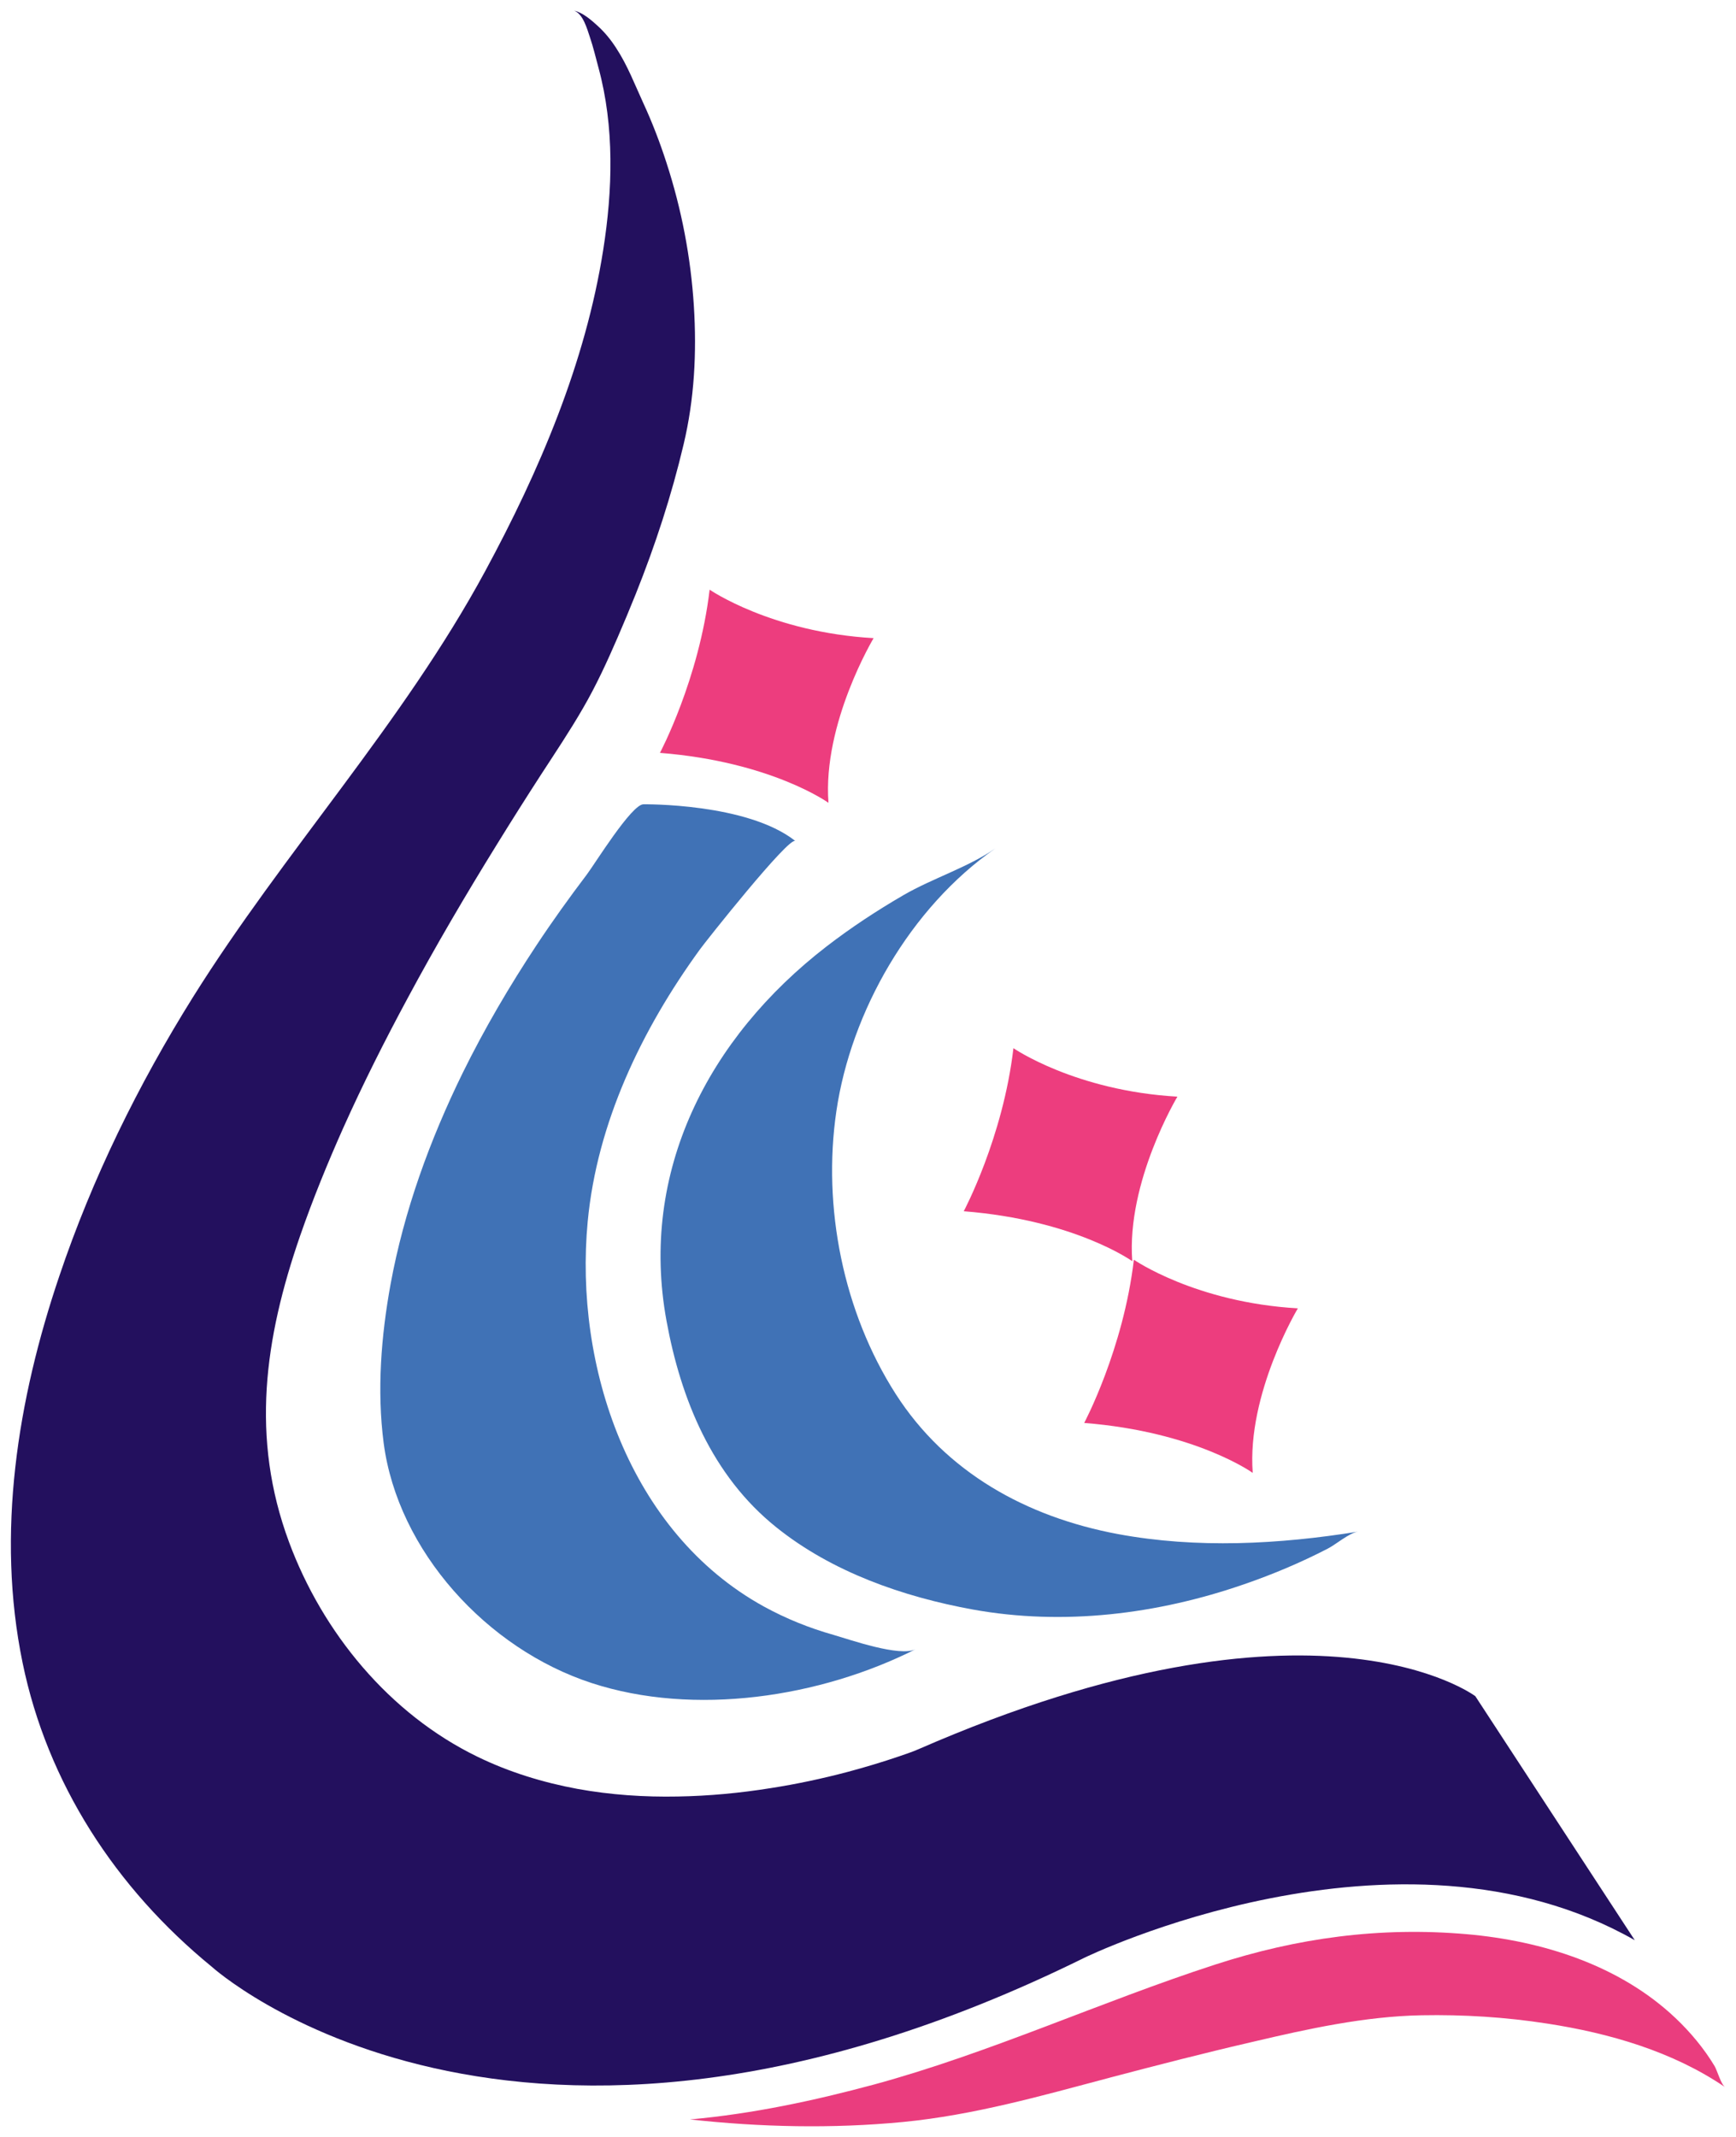 <svg xmlns="http://www.w3.org/2000/svg" width="13" height="16" viewBox="0 0 13 16" fill="none"><g clip-path="url(#clip0_491_301)"><path d="M4.3 0.08C4.367 0.105 4.397 0.218 4.417 0.277C4.443 0.353 4.461 0.431 4.482 0.508C4.602 0.951 4.588 1.423 4.517 1.872C4.384 2.717 4.04 3.525 3.633 4.277C3.016 5.417 2.13 6.372 1.445 7.466C1.035 8.122 0.691 8.822 0.445 9.552C0.131 10.478 -0.03 11.483 0.169 12.449C0.354 13.35 0.866 14.137 1.585 14.725C1.585 14.725 3.838 16.771 8.119 14.659C8.119 14.659 10.463 13.514 12.242 14.527L11.048 12.7C11.048 12.7 9.854 11.798 6.88 13.096C6.833 13.117 6.785 13.132 6.737 13.149C6.608 13.193 6.478 13.232 6.347 13.267C6.158 13.317 5.966 13.358 5.773 13.388C5.543 13.425 5.31 13.447 5.077 13.451C4.825 13.456 4.572 13.439 4.324 13.394C4.065 13.346 3.811 13.268 3.575 13.153C2.914 12.832 2.415 12.222 2.164 11.545C1.875 10.765 1.981 10.023 2.247 9.254C2.342 8.98 2.452 8.711 2.57 8.446C2.718 8.116 2.881 7.792 3.053 7.473C3.263 7.082 3.488 6.699 3.722 6.321C3.83 6.146 3.94 5.972 4.052 5.799C4.158 5.636 4.268 5.472 4.366 5.302C4.465 5.132 4.547 4.953 4.625 4.773C4.672 4.665 4.717 4.556 4.761 4.447C4.907 4.082 5.029 3.709 5.119 3.328C5.2 2.988 5.218 2.641 5.196 2.291C5.173 1.927 5.104 1.566 4.991 1.219C4.942 1.067 4.884 0.916 4.817 0.771C4.754 0.634 4.699 0.489 4.615 0.361C4.576 0.3 4.53 0.243 4.476 0.194C4.429 0.151 4.364 0.094 4.3 0.08Z" fill="#23105E"></path><path d="M5.314 4.415C5.314 4.415 5.776 4.734 6.542 4.778C6.542 4.778 6.159 5.416 6.204 6.011C6.204 6.011 5.776 5.703 4.942 5.637C4.942 5.637 5.235 5.086 5.314 4.415Z" fill="#ED3D7E"></path><path d="M7.589 7.848C7.589 7.848 8.051 8.167 8.817 8.211C8.817 8.211 8.434 8.849 8.479 9.443C8.479 9.443 8.051 9.135 7.217 9.069C7.217 9.069 7.511 8.519 7.589 7.848Z" fill="#ED3D7E"></path><path d="M8.491 9.432C8.491 9.432 8.953 9.752 9.719 9.796C9.719 9.796 9.336 10.434 9.381 11.028C9.381 11.028 8.953 10.72 8.119 10.654C8.119 10.654 8.412 10.104 8.491 9.432Z" fill="#ED3D7E"></path><path d="M4.818 6.022C4.818 6.022 5.595 6.011 5.956 6.297C5.909 6.26 5.277 7.058 5.241 7.109C4.805 7.709 4.471 8.406 4.401 9.146C4.299 10.225 4.709 11.472 5.721 12.029C5.885 12.119 6.061 12.19 6.242 12.241C6.367 12.277 6.738 12.408 6.857 12.348C6.142 12.709 5.199 12.853 4.429 12.601C3.646 12.345 2.979 11.613 2.873 10.804C2.822 10.411 2.854 10.003 2.925 9.614C3.026 9.065 3.219 8.535 3.465 8.033C3.628 7.702 3.815 7.383 4.019 7.075C4.138 6.895 4.264 6.72 4.395 6.547C4.454 6.469 4.729 6.023 4.818 6.022Z" fill="#4072B6"></path><path d="M7.454 6.352C6.816 6.796 6.372 7.575 6.263 8.321C6.158 9.038 6.314 9.823 6.708 10.438C7.084 11.024 7.686 11.358 8.371 11.486C8.963 11.596 9.577 11.563 10.169 11.468C10.101 11.479 10.004 11.564 9.943 11.595C9.742 11.699 9.531 11.788 9.316 11.862C8.669 12.086 7.965 12.174 7.285 12.051C6.764 11.956 6.231 11.771 5.813 11.435C5.332 11.05 5.098 10.475 4.991 9.889C4.787 8.776 5.3 7.773 6.19 7.086C6.373 6.945 6.566 6.818 6.766 6.702C6.983 6.576 7.252 6.493 7.454 6.352Z" fill="#4072B6"></path><path d="M5.167 15.869C5.696 15.927 6.232 15.939 6.763 15.888C7.294 15.836 7.795 15.693 8.308 15.557C8.309 15.557 8.31 15.556 8.311 15.556C8.668 15.462 9.025 15.37 9.385 15.287C9.793 15.191 10.22 15.097 10.645 15.089C10.96 15.083 11.275 15.103 11.585 15.151C12.053 15.223 12.526 15.36 12.918 15.627C12.888 15.607 12.859 15.502 12.84 15.47C12.76 15.337 12.659 15.216 12.546 15.109C12.129 14.715 11.553 14.532 10.985 14.482C10.332 14.425 9.713 14.51 9.098 14.71C8.239 14.989 7.42 15.369 6.547 15.607C6.095 15.729 5.634 15.827 5.167 15.869Z" fill="#EA3D7E"></path></g><defs><clipPath id="clip0_491_301"><rect width="13" height="16" fill="white"></rect></clipPath></defs></svg>